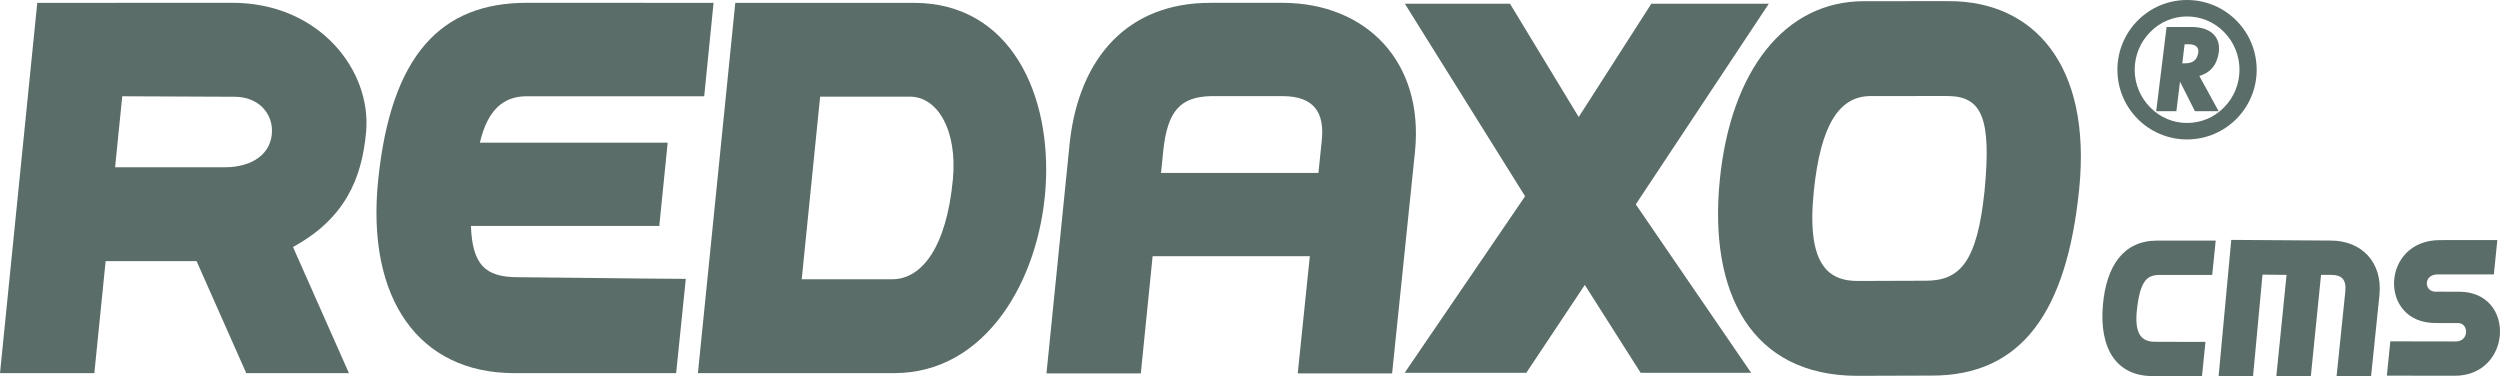 <svg xmlns="http://www.w3.org/2000/svg" viewBox="0 0 516.135 77.678">
<path class="rex-redaxo-logo-r" fill="#5B6D69" d="M47.928,0.575L7.693,0.592L0,77.033h19.478l2.332-23.125h18.772l10.255,23.125h21.2L60.487,50.99
	c10.598-5.783,14.229-13.92,15.102-23.823C76.695,14.604,66.008,0.575,47.928,0.575z M46.456,34.529H23.762l1.477-14.653
	c8.459,0.043,19.314,0.102,23.173,0.102c4.981,0,7.741,3.41,7.741,6.984C56.153,31.677,52.171,34.529,46.456,34.529z"/>
<path class="rex-redaxo-logo-e" fill="#5B6D69" d="M97.223,46.646h38.888l1.733-17.196H99.072c1.625-6.902,4.962-9.58,9.695-9.58l36.62,0.007l1.929-19.29
	l-38.572-0.008c-17.662,0-28.021,10.721-30.669,36.591c-2.507,24.501,8.392,39.864,28.096,39.864h33.421l1.993-19.461
	c-11.1-0.056-29.214-0.323-34.805-0.347C100.123,57.201,97.525,54.595,97.223,46.646z"/>
<path class="rex-redaxo-logo-d" fill="#5B6D69" d="M188.644,0.586h-36.84l-7.718,76.447l40.557-0.002C222.328,77.031,228.864,0.586,188.644,0.586z
	 M196.723,37.083c-1.333,14.044-6.473,20.568-12.501,20.568h-18.704l3.8-37.696h18.554
	C193.558,19.955,197.692,26.881,196.723,37.083z"/>
<path class="rex-redaxo-logo-a" fill="#5B6D69" d="M264.859,0.585h-15.021c-16.886,0-26.978,11.163-28.972,28.706l-4.818,47.804h19.478l2.438-24.197h32.456
	l-2.498,24.197h19.483l4.729-45.826C293.999,12.785,282.114,0.644,264.859,0.585z M272.855,29.314l-0.659,6.387h-32.497l0.45-4.466
	c0.867-8.54,3.691-11.185,9.741-11.389h14.95C271.29,19.87,273.577,23.234,272.855,29.314z"/>
<path class="rex-redaxo-logo-x" fill="#5B6D69" d="M311.745,0.767l14.184,23.392l14.995-23.392h24.255l-27.466,41.425l23.817,34.774h-22.812l-11.53-18.139
	l-12.075,18.139H290l24.86-36.446L290.034,0.767H311.745L311.745,0.767z"/>
<path class="rex-redaxo-logo-o" fill="#5B6D69" d="M402.411,0.236l-17.581,0.01c-16.523,0-27.53,14.562-29.764,36.833
	c-2.358,23.515,6.565,40.447,28.306,40.511l15.423-0.047C417.35,77.578,426.707,64.435,429.26,39
	C431.827,13.412,419.862,0.236,402.411,0.236z M409.717,39.424c-1.526,14.687-5.066,18.533-12.146,18.533
	c-1.647,0-13.682,0.047-13.682,0.047c-6.56,0.144-10.979-3.455-9.41-18.633c1.408-13.63,5.234-19.539,11.752-19.539
	c0,0,14.791-0.009,15.735-0.009C409.081,19.823,411.196,24.145,409.717,39.424z"/>
<path class="rex-redaxo-logo-cms" fill="#5B6D69" d="M456.72,56.758l-10.731-0.002c-2.577,0-4.087,0.916-4.795,7.009c-0.629,5.405,1.098,6.791,3.673,6.791
	c2.01,0,6.627,0.041,10.46,0.02l-0.715,7.088c-3.909,0.02-8.304-0.025-10.229-0.025c-7.386,0-10.999-5.635-10.236-14.584
	c0.705-8.277,4.339-13.381,11.187-13.381l12.104,0.002L456.72,56.758z M514.869,56.649l-11.608,0.004
	c-2.978,0-2.823,3.566-0.449,3.566l4.904,0.008c11.771,0,10.956,17.351-0.929,17.351l-14.01-0.022l0.715-7.087l13.55,0.023
	c2.729,0,2.698-3.798,0.422-3.798l-4.652-0.004c-11.85,0-11.245-17.121,0.909-17.121l11.863-0.006L514.869,56.649L514.869,56.649z
	 M479.188,56.748l-2.109,20.93h-7.121l2.11-20.93l-4.965-0.047l-1.952,20.977h-7.115l2.619-28.153l20.618,0.141
	c6.308,0.021,10.652,4.504,9.971,11.26l-1.728,16.754h-7.122l1.802-17.469c0.256-2.535-0.758-3.449-2.929-3.461L479.188,56.748
	L479.188,56.748z"/>
<path class="rex-redaxo-logo-reg" fill="#5B6D69" d="M451.522,0c7.94,0,14.377,6.438,14.377,14.413c0,7.938-6.438,14.375-14.377,14.375
	c-7.937,0-14.375-6.437-14.375-14.375C437.147,6.438,443.586,0,451.522,0z M443.937,22.189c4.161,4.263,11.013,4.267,15.21,0
	c4.272-4.309,4.272-11.282,0-15.591c-4.197-4.267-11.049-4.263-15.21,0c-2.063,2.065-3.224,4.869-3.224,7.814
	C440.714,17.317,441.872,20.121,443.937,22.189z M454.064,15.684l3.975,7.269h-4.889l-3.08-6.099l-0.747,6.099h-4.165L447.3,5.575
	h5.223c4.277,0,6.517,2.54,5.263,6.505C457.231,13.932,455.92,15.144,454.064,15.684L454.064,15.684z M451.118,13.072
	c1.465,0,2.26-0.6,2.567-1.584c0.513-1.451-0.095-2.347-1.792-2.347h-0.872l-0.48,3.931H451.118L451.118,13.072z"/>
</svg>

